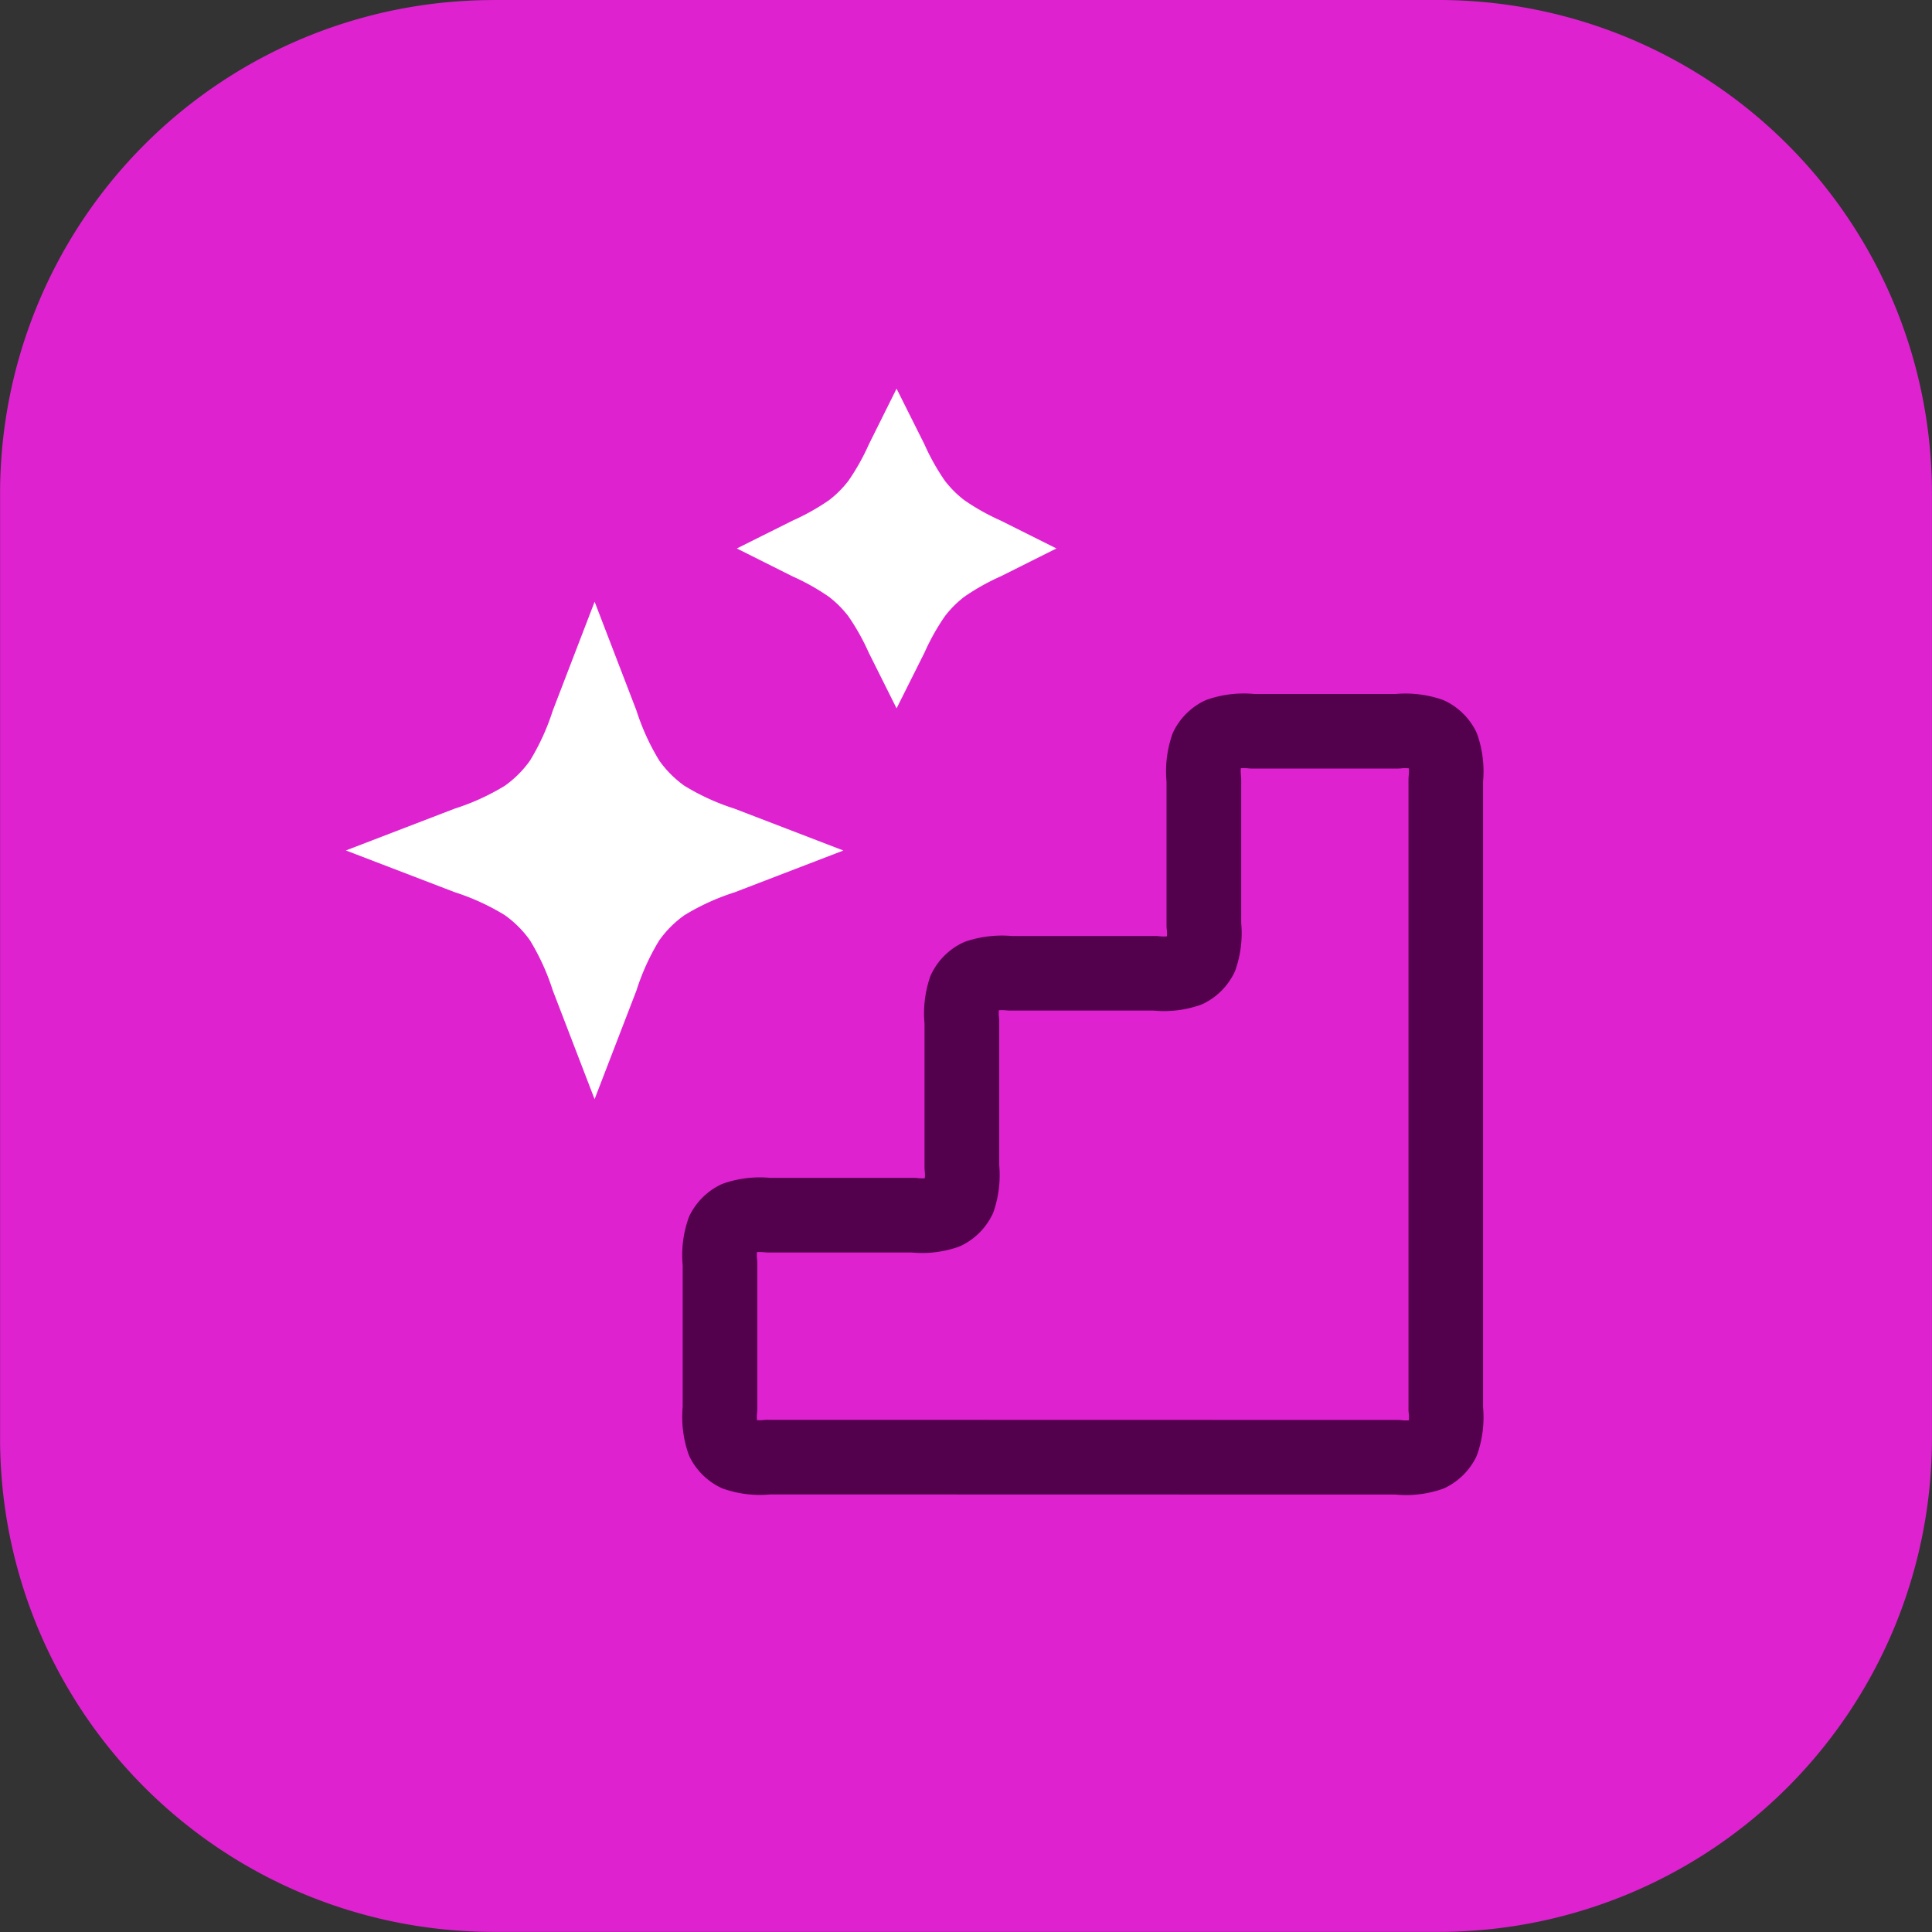 <svg xmlns="http://www.w3.org/2000/svg" width="94" height="94" viewBox="0 0 94 94">
  <rect x="0" y="0" width="94" height="94" fill="#333333" stroke="none"/>
  <g id="Group_22672" data-name="Group 22672" transform="translate(-1157 -759)">
    <path id="Path_29957" data-name="Path 29957" d="M262.02,119.287h45.993a24,24,0,0,1,24,24v45.994a24,24,0,0,1-24,24H262.02a24,24,0,0,1-24-24V143.29a24,24,0,0,1,24-24" transform="translate(918.984 639.713)" fill="#de22d0"/>
    <path id="Path_34608" data-name="Path 34608" d="M18.9,15.554l-1.355-2.712a10.883,10.883,0,0,0-.995-1.774,5.118,5.118,0,0,0-.942-.942,10.883,10.883,0,0,0-1.774-.995L11.129,7.775,13.841,6.42a10.883,10.883,0,0,0,1.774-.995,5.118,5.118,0,0,0,.942-.942,10.883,10.883,0,0,0,.995-1.774L18.9,0l1.355,2.707a10.882,10.882,0,0,0,.995,1.774,5.118,5.118,0,0,0,.942.942,10.882,10.882,0,0,0,1.774.995l2.712,1.357L23.97,9.13a10.882,10.882,0,0,0-1.774.995,5.118,5.118,0,0,0-.942.942,10.882,10.882,0,0,0-.995,1.774Z" transform="translate(1181.722 777.91)" fill="#fff"/>
    <path id="Path_34609" data-name="Path 34609" d="M12.1,30.268l-2.037-5.3a11.181,11.181,0,0,0-1.111-2.434,5.178,5.178,0,0,0-1.222-1.22A11.181,11.181,0,0,0,5.3,20.2L0,18.167l5.3-2.037a11.182,11.182,0,0,0,2.434-1.111A5.185,5.185,0,0,0,8.954,13.8a11.181,11.181,0,0,0,1.111-2.434l2.037-5.3,2.037,5.3A11.181,11.181,0,0,0,15.251,13.8a5.185,5.185,0,0,0,1.222,1.222,11.169,11.169,0,0,0,2.432,1.111l5.3,2.037-5.3,2.037a11.181,11.181,0,0,0-2.434,1.111,5.178,5.178,0,0,0-1.222,1.22,11.1,11.1,0,0,0-1.109,2.434Z" transform="translate(1173.829 782.211)" fill="#fff"/>
    <path id="Path_34610" data-name="Path 34610" d="M45.714,48.6c-.171,0-.341-.007-.508-.024l-30.423-.007a5.377,5.377,0,0,1-2.21-.251,1.7,1.7,0,0,1-.26-.107,3.271,3.271,0,0,1-1.438-1.44,1.857,1.857,0,0,1-.1-.251,5.5,5.5,0,0,1-.254-2.212V37.427a5.406,5.406,0,0,1,.254-2.21,1.787,1.787,0,0,1,.1-.252,3.281,3.281,0,0,1,1.438-1.44,1.7,1.7,0,0,1,.26-.107,5.4,5.4,0,0,1,2.21-.251h6.969a1.873,1.873,0,0,1,.2.011,1.751,1.751,0,0,0,.35.007,1.629,1.629,0,0,0-.005-.352c-.005-.069-.009-.136-.009-.2V25.656a5.467,5.467,0,0,1,.249-2.2,1.485,1.485,0,0,1,.111-.265,3.266,3.266,0,0,1,1.434-1.433,1.958,1.958,0,0,1,.256-.107,5.551,5.551,0,0,1,2.208-.251h6.98a1.5,1.5,0,0,1,.2.013,1.932,1.932,0,0,0,.354.005,1.758,1.758,0,0,0-.007-.352,1.933,1.933,0,0,1-.011-.2V13.886a5.473,5.473,0,0,1,.252-2.212,1.683,1.683,0,0,1,.1-.251,3.266,3.266,0,0,1,1.438-1.442,1.9,1.9,0,0,1,.26-.107,5.446,5.446,0,0,1,2.21-.251H45.21a5.518,5.518,0,0,1,2.213.26,1.879,1.879,0,0,1,.251.105,3.272,3.272,0,0,1,1.438,1.44,2.045,2.045,0,0,1,.1.252,5.477,5.477,0,0,1,.251,2.21V44.318a5.477,5.477,0,0,1-.251,2.21,2.044,2.044,0,0,1-.1.252,3.272,3.272,0,0,1-1.438,1.44,1.7,1.7,0,0,1-.26.107,5.4,5.4,0,0,1-1.7.274M14.69,44.939h0l30.607.007a1.949,1.949,0,0,1,.207.011,2.033,2.033,0,0,0,.349.007,1.776,1.776,0,0,0-.007-.354,1.873,1.873,0,0,1-.011-.2V13.8a1.873,1.873,0,0,1,.011-.2,1.685,1.685,0,0,0,.005-.358,1.688,1.688,0,0,0-.358,0,1.726,1.726,0,0,1-.2.011H38.233a1.941,1.941,0,0,1-.205-.011,1.744,1.744,0,0,0-.35-.005,1.826,1.826,0,0,0,.005.345,1.63,1.63,0,0,1,.013.209v6.974a5.412,5.412,0,0,1-.251,2.2,1.614,1.614,0,0,1-.109.267A3.271,3.271,0,0,1,35.9,24.67a1.7,1.7,0,0,1-.26.107,5.351,5.351,0,0,1-2.208.251H26.456a1.875,1.875,0,0,1-.2-.011,2.251,2.251,0,0,0-.35-.005,1.632,1.632,0,0,0,.005.352,1.874,1.874,0,0,1,.011.2v6.974a5.509,5.509,0,0,1-.251,2.206,1.605,1.605,0,0,1-.111.265,3.253,3.253,0,0,1-1.434,1.431,1.859,1.859,0,0,1-.256.107,5.352,5.352,0,0,1-2.21.251H14.69a1.876,1.876,0,0,1-.2-.011,2.1,2.1,0,0,0-.356-.007,1.776,1.776,0,0,0,.007.354,1.874,1.874,0,0,1,.011.2V44.4a1.874,1.874,0,0,1-.011.2,1.65,1.65,0,0,0-.005.354,1.9,1.9,0,0,0,.35-.007,1.944,1.944,0,0,1,.205-.011" transform="translate(1179.694 783.141)" fill="#53004d"/>
  </g>
</svg>
